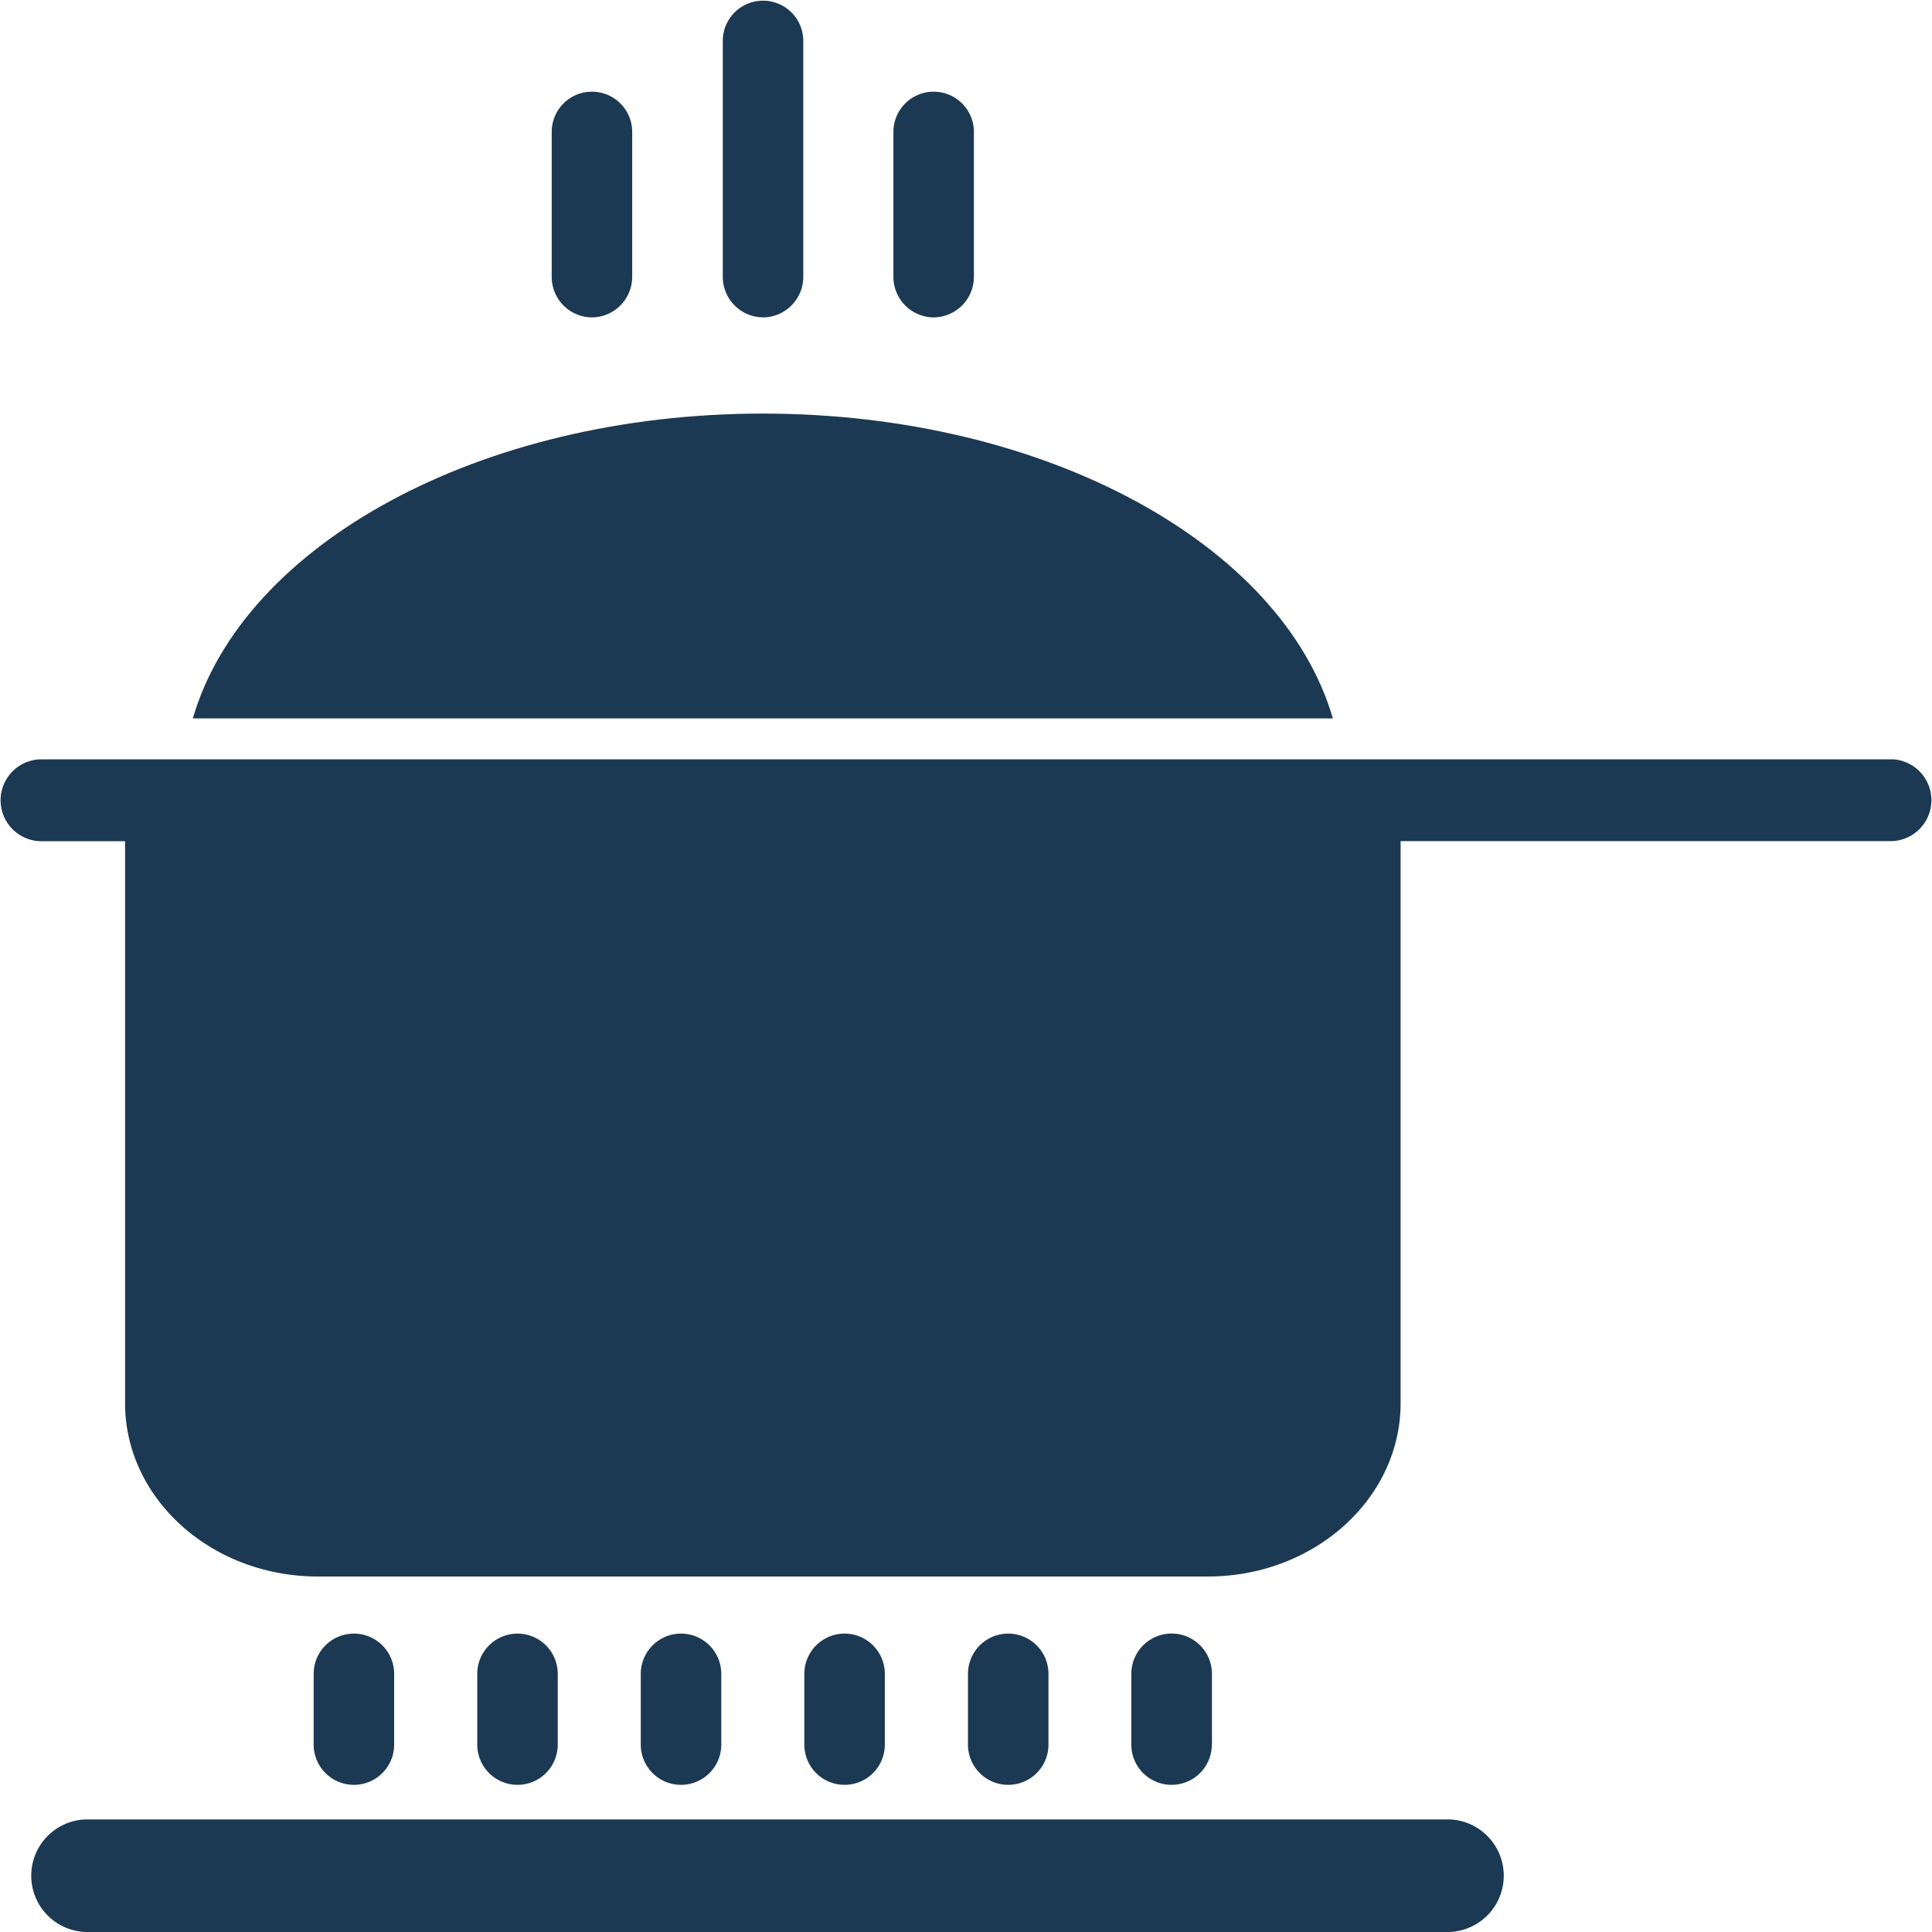 <svg xmlns="http://www.w3.org/2000/svg" viewBox="0 0 459.38 459.38"><defs><style>.cls-1{fill:#1c3953;}</style></defs><g id="Layer_2" data-name="Layer 2"><g id="Layer_1-2" data-name="Layer 1"><path class="cls-1" d="M181.38,98.34c-67.45,0-123.56,31.22-135.53,72.48H316.92C304.94,129.56,248.82,98.34,181.38,98.34Z"/><path class="cls-1" d="M140.75,75.47a9.65,9.65,0,0,0,9.57-9.74V31.37a9.57,9.57,0,1,0-19.14,0V65.74A9.64,9.64,0,0,0,140.75,75.47Z"/><path class="cls-1" d="M181.38,75.47A9.65,9.65,0,0,0,191,65.73v-56a9.57,9.57,0,1,0-19.14,0v56a9.64,9.64,0,0,0,9.57,9.73Z"/><path class="cls-1" d="M222,75.47a9.65,9.65,0,0,0,9.57-9.74V31.37a9.57,9.57,0,1,0-19.14,0V65.74A9.65,9.65,0,0,0,222,75.47Z"/><path class="cls-1" d="M449.81,180.55H9.57a9.74,9.74,0,0,0,0,19.47H29.74V333.63c0,22.73,20.54,41.22,45.81,41.22H287.23c25.25,0,45.8-18.49,45.8-41.22V200H449.81a9.74,9.74,0,0,0,0-19.47Z"/><path class="cls-1" d="M344.53,432.61H20.45a13.39,13.39,0,0,0,0,26.77H344.53a13.39,13.39,0,0,0,0-26.77Z"/><path class="cls-1" d="M93.72,414.81V398a9.57,9.57,0,1,0-19.14,0v16.82a9.57,9.57,0,1,0,19.14,0Z"/><path class="cls-1" d="M132.62,414.81V398a9.57,9.57,0,1,0-19.14,0v16.82a9.57,9.57,0,1,0,19.14,0Z"/><path class="cls-1" d="M171.5,414.81V398a9.57,9.57,0,1,0-19.14,0v16.82a9.57,9.57,0,1,0,19.14,0Z"/><path class="cls-1" d="M210.39,414.81V398a9.57,9.57,0,1,0-19.14,0v16.82a9.57,9.57,0,1,0,19.14,0Z"/><path class="cls-1" d="M249.3,414.81V398a9.57,9.57,0,1,0-19.14,0v16.82a9.57,9.57,0,1,0,19.14,0Z"/><path class="cls-1" d="M288.17,414.81V398A9.57,9.57,0,1,0,269,398v16.82a9.57,9.57,0,1,0,19.14,0Z"/></g></g></svg>